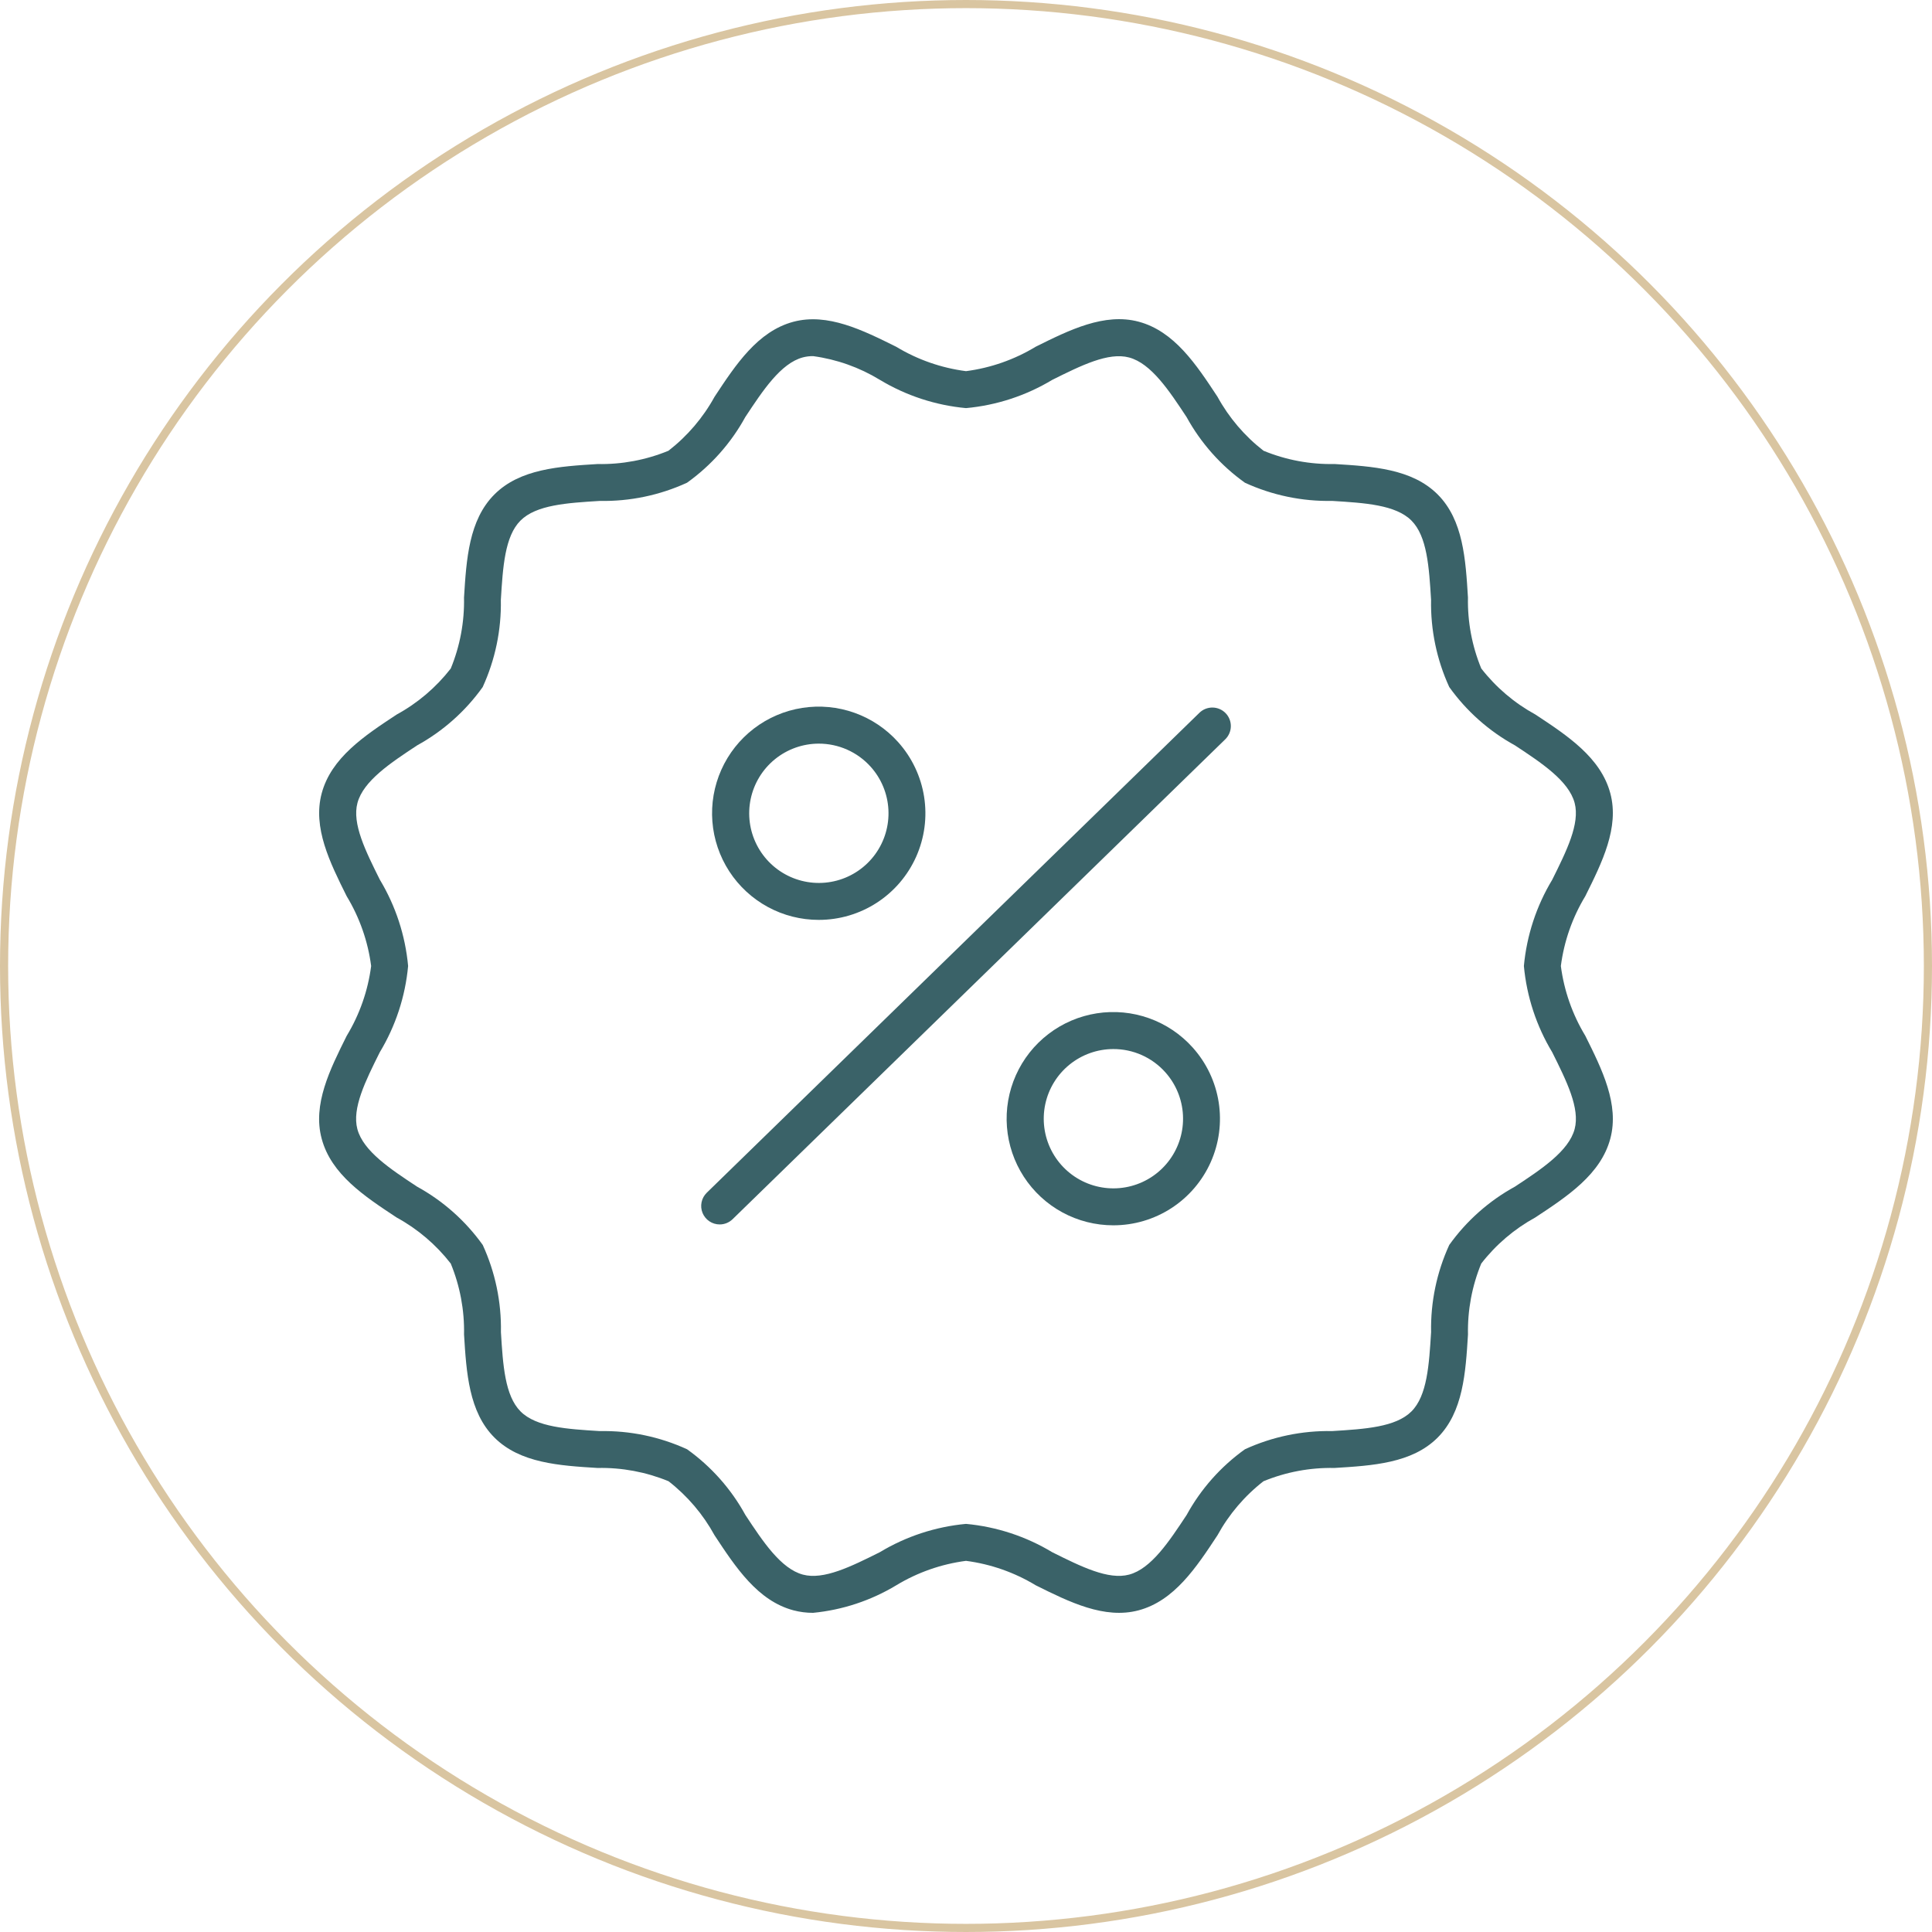 <?xml version="1.0" encoding="UTF-8"?> <svg xmlns="http://www.w3.org/2000/svg" width="356" height="356" viewBox="0 0 356 356" fill="none"> <circle cx="178" cy="178" r="177.25" stroke="#D9C5A1" stroke-width="1.5"></circle> <path d="M149.824 297.189C148.599 297.193 147.378 297.036 146.194 296.723C139.618 294.966 135.576 288.833 131.666 282.9C129.552 279.035 126.667 275.645 123.19 272.94C119.044 271.232 114.59 270.4 110.106 270.495C103.081 270.065 95.828 269.606 91.108 264.896C86.388 260.186 85.938 252.919 85.506 245.897C85.596 241.419 84.763 236.969 83.057 232.827C80.352 229.348 76.961 226.461 73.093 224.348C67.161 220.438 61.028 216.396 59.274 209.82C57.571 203.514 60.789 197.088 63.885 190.869C66.265 186.94 67.8 182.557 68.39 178C67.797 173.449 66.263 169.071 63.885 165.145C60.789 158.93 57.588 152.501 59.274 146.194C61.028 139.618 67.164 135.576 73.093 131.666C76.96 129.554 80.352 126.669 83.057 123.19C84.763 119.044 85.596 114.59 85.502 110.107C85.938 103.088 86.384 95.831 91.104 91.108C95.824 86.385 103.081 85.939 110.103 85.506C114.582 85.596 119.031 84.763 123.173 83.058C126.654 80.359 129.545 76.974 131.666 73.114C135.576 67.182 139.618 61.048 146.194 59.291C152.48 57.619 158.926 60.807 165.148 63.902C169.074 66.274 173.451 67.803 178 68.391C182.551 67.798 186.928 66.263 190.852 63.885C197.074 60.79 203.52 57.602 209.807 59.274C216.382 61.031 220.425 67.165 224.334 73.097C226.453 76.963 229.344 80.354 232.827 83.058C236.973 84.765 241.428 85.598 245.911 85.503C252.929 85.935 260.19 86.385 264.909 91.105C269.629 95.824 270.062 103.081 270.494 110.103C270.404 114.582 271.237 119.031 272.943 123.173C275.648 126.653 279.039 129.539 282.907 131.653C288.839 135.562 294.972 139.604 296.726 146.18C298.412 152.487 295.211 158.913 292.115 165.131C289.735 169.061 288.2 173.444 287.61 178C288.203 182.552 289.737 186.93 292.115 190.856C295.211 197.074 298.412 203.5 296.726 209.807C294.972 216.383 288.836 220.425 282.907 224.334C279.038 226.452 275.646 229.343 272.943 232.827C271.237 236.974 270.404 241.428 270.498 245.911C270.062 252.929 269.616 260.186 264.896 264.91C260.176 269.633 252.919 270.062 245.897 270.495C241.414 270.402 236.96 271.236 232.813 272.943C229.336 275.648 226.45 279.039 224.334 282.904C220.425 288.836 216.382 294.969 209.807 296.726C203.52 298.402 197.074 295.211 190.852 292.115C186.928 289.737 182.551 288.203 178 287.61C173.45 288.203 169.073 289.737 165.148 292.115C160.482 294.929 155.246 296.662 149.824 297.189ZM149.824 65.622C149.189 65.616 148.555 65.694 147.941 65.853C143.854 66.943 140.551 71.983 137.336 76.843C134.709 81.636 131.036 85.775 126.589 88.952C121.55 91.262 116.057 92.407 110.515 92.303C104.494 92.674 98.811 93.025 95.909 95.923C93.008 98.821 92.661 104.508 92.289 110.529C92.395 116.07 91.251 121.564 88.942 126.603C85.772 131.046 81.642 134.719 76.859 137.35C71.99 140.561 66.96 143.878 65.867 147.951C64.845 151.768 67.352 156.805 69.998 162.107C72.908 166.945 74.686 172.378 75.201 178C74.681 183.624 72.897 189.057 69.981 193.893C67.324 199.213 64.835 204.222 65.85 208.05C66.943 212.136 71.98 215.439 76.843 218.651C81.635 221.28 85.774 224.954 88.952 229.401C91.262 234.44 92.407 239.933 92.303 245.475C92.674 251.496 93.025 257.179 95.923 260.081C98.821 262.982 104.508 263.33 110.529 263.701C116.07 263.594 121.564 264.738 126.602 267.048C131.049 270.226 134.722 274.365 137.35 279.158C140.561 284.024 143.878 289.057 147.951 290.147C151.768 291.169 156.805 288.669 162.11 286.02C166.946 283.104 172.378 281.319 178 280.799C183.623 281.319 189.055 283.104 193.89 286.02C199.209 288.669 204.239 291.169 208.049 290.147C212.136 289.057 215.439 284.017 218.654 279.158C221.28 274.365 224.954 270.226 229.401 267.048C234.439 264.738 239.933 263.593 245.475 263.697C251.496 263.326 257.179 262.975 260.081 260.077C262.982 257.179 263.329 251.492 263.701 245.472C263.595 239.93 264.739 234.437 267.048 229.398C270.226 224.952 274.365 221.278 279.158 218.651C284.027 215.439 289.057 212.122 290.15 208.05C291.172 204.232 288.666 199.196 286.02 193.893C283.104 189.057 281.319 183.624 280.799 178C281.319 172.377 283.104 166.944 286.02 162.107C288.666 156.788 291.165 151.768 290.15 147.951C289.057 143.865 284.021 140.561 279.158 137.35C274.365 134.721 270.226 131.046 267.048 126.599C264.738 121.561 263.593 116.067 263.697 110.526C263.326 104.505 262.975 98.821 260.077 95.92C257.179 93.018 251.492 92.671 245.471 92.3C239.93 92.407 234.436 91.263 229.398 88.952C224.953 85.779 221.28 81.646 218.65 76.86C215.439 71.993 212.122 66.96 208.049 65.871C204.235 64.849 199.212 67.348 193.89 69.998C189.053 72.908 183.621 74.687 178 75.201C172.378 74.682 166.946 72.897 162.11 69.981C158.362 67.697 154.183 66.213 149.834 65.622H149.824Z" fill="#3A6268"></path> <path d="M205.148 225.782C201.871 225.784 198.645 224.966 195.764 223.403C192.883 221.84 190.439 219.581 188.655 216.832C186.87 214.083 185.801 210.931 185.546 207.664C185.291 204.396 185.857 201.116 187.193 198.124C188.529 195.131 190.592 192.52 193.195 190.528C195.798 188.536 198.857 187.227 202.095 186.72C205.334 186.213 208.647 186.524 211.734 187.625C214.821 188.725 217.584 190.581 219.771 193.022C222.307 195.846 223.97 199.344 224.559 203.093C225.148 206.842 224.639 210.682 223.092 214.148C221.545 217.613 219.027 220.557 215.842 222.621C212.658 224.686 208.943 225.784 205.148 225.782ZM205.148 193.304C202.209 193.307 199.36 194.319 197.077 196.17C194.794 198.021 193.216 200.599 192.605 203.474C191.995 206.349 192.39 209.347 193.724 211.966C195.058 214.584 197.251 216.666 199.935 217.863C202.62 219.059 205.634 219.298 208.473 218.539C211.313 217.781 213.806 216.071 215.536 213.695C217.266 211.319 218.129 208.421 217.979 205.486C217.829 202.551 216.677 199.756 214.714 197.568C213.509 196.22 212.033 195.144 210.382 194.409C208.73 193.674 206.942 193.297 205.135 193.304H205.148Z" fill="#3A6268"></path> <path d="M150.87 169.503C147.592 169.506 144.366 168.688 141.486 167.125C138.605 165.561 136.161 163.303 134.376 160.554C132.592 157.804 131.523 154.653 131.268 151.385C131.012 148.118 131.578 144.838 132.914 141.845C134.25 138.852 136.314 136.241 138.916 134.249C141.519 132.258 144.579 130.949 147.817 130.442C151.055 129.935 154.369 130.246 157.456 131.346C160.543 132.447 163.306 134.302 165.493 136.743C168.028 139.567 169.691 143.066 170.281 146.815C170.87 150.564 170.361 154.404 168.814 157.869C167.267 161.335 164.749 164.278 161.564 166.343C158.38 168.408 154.665 169.505 150.87 169.503ZM150.87 137.026C147.931 137.03 145.082 138.042 142.8 139.893C140.517 141.745 138.94 144.324 138.33 147.199C137.72 150.074 138.116 153.071 139.45 155.689C140.785 158.308 142.977 160.389 145.662 161.585C148.347 162.781 151.36 163.02 154.2 162.261C157.039 161.502 159.532 159.792 161.262 157.416C162.992 155.04 163.854 152.142 163.704 149.207C163.554 146.272 162.402 143.477 160.439 141.29C159.232 139.944 157.755 138.869 156.103 138.134C154.452 137.399 152.664 137.022 150.856 137.026H150.87Z" fill="#3A6268"></path> <path d="M132.616 225.621C131.938 225.623 131.276 225.422 130.713 225.044C130.15 224.667 129.712 224.13 129.456 223.502C129.2 222.875 129.137 222.185 129.276 221.522C129.414 220.858 129.747 220.251 130.232 219.778L221.007 131.346C221.654 130.714 222.526 130.365 223.43 130.375C224.335 130.386 225.198 130.755 225.83 131.402C226.463 132.049 226.812 132.921 226.801 133.826C226.791 134.731 226.421 135.594 225.774 136.226L134.993 224.654C134.357 225.274 133.504 225.621 132.616 225.621Z" fill="#3A6268"></path> </svg> 